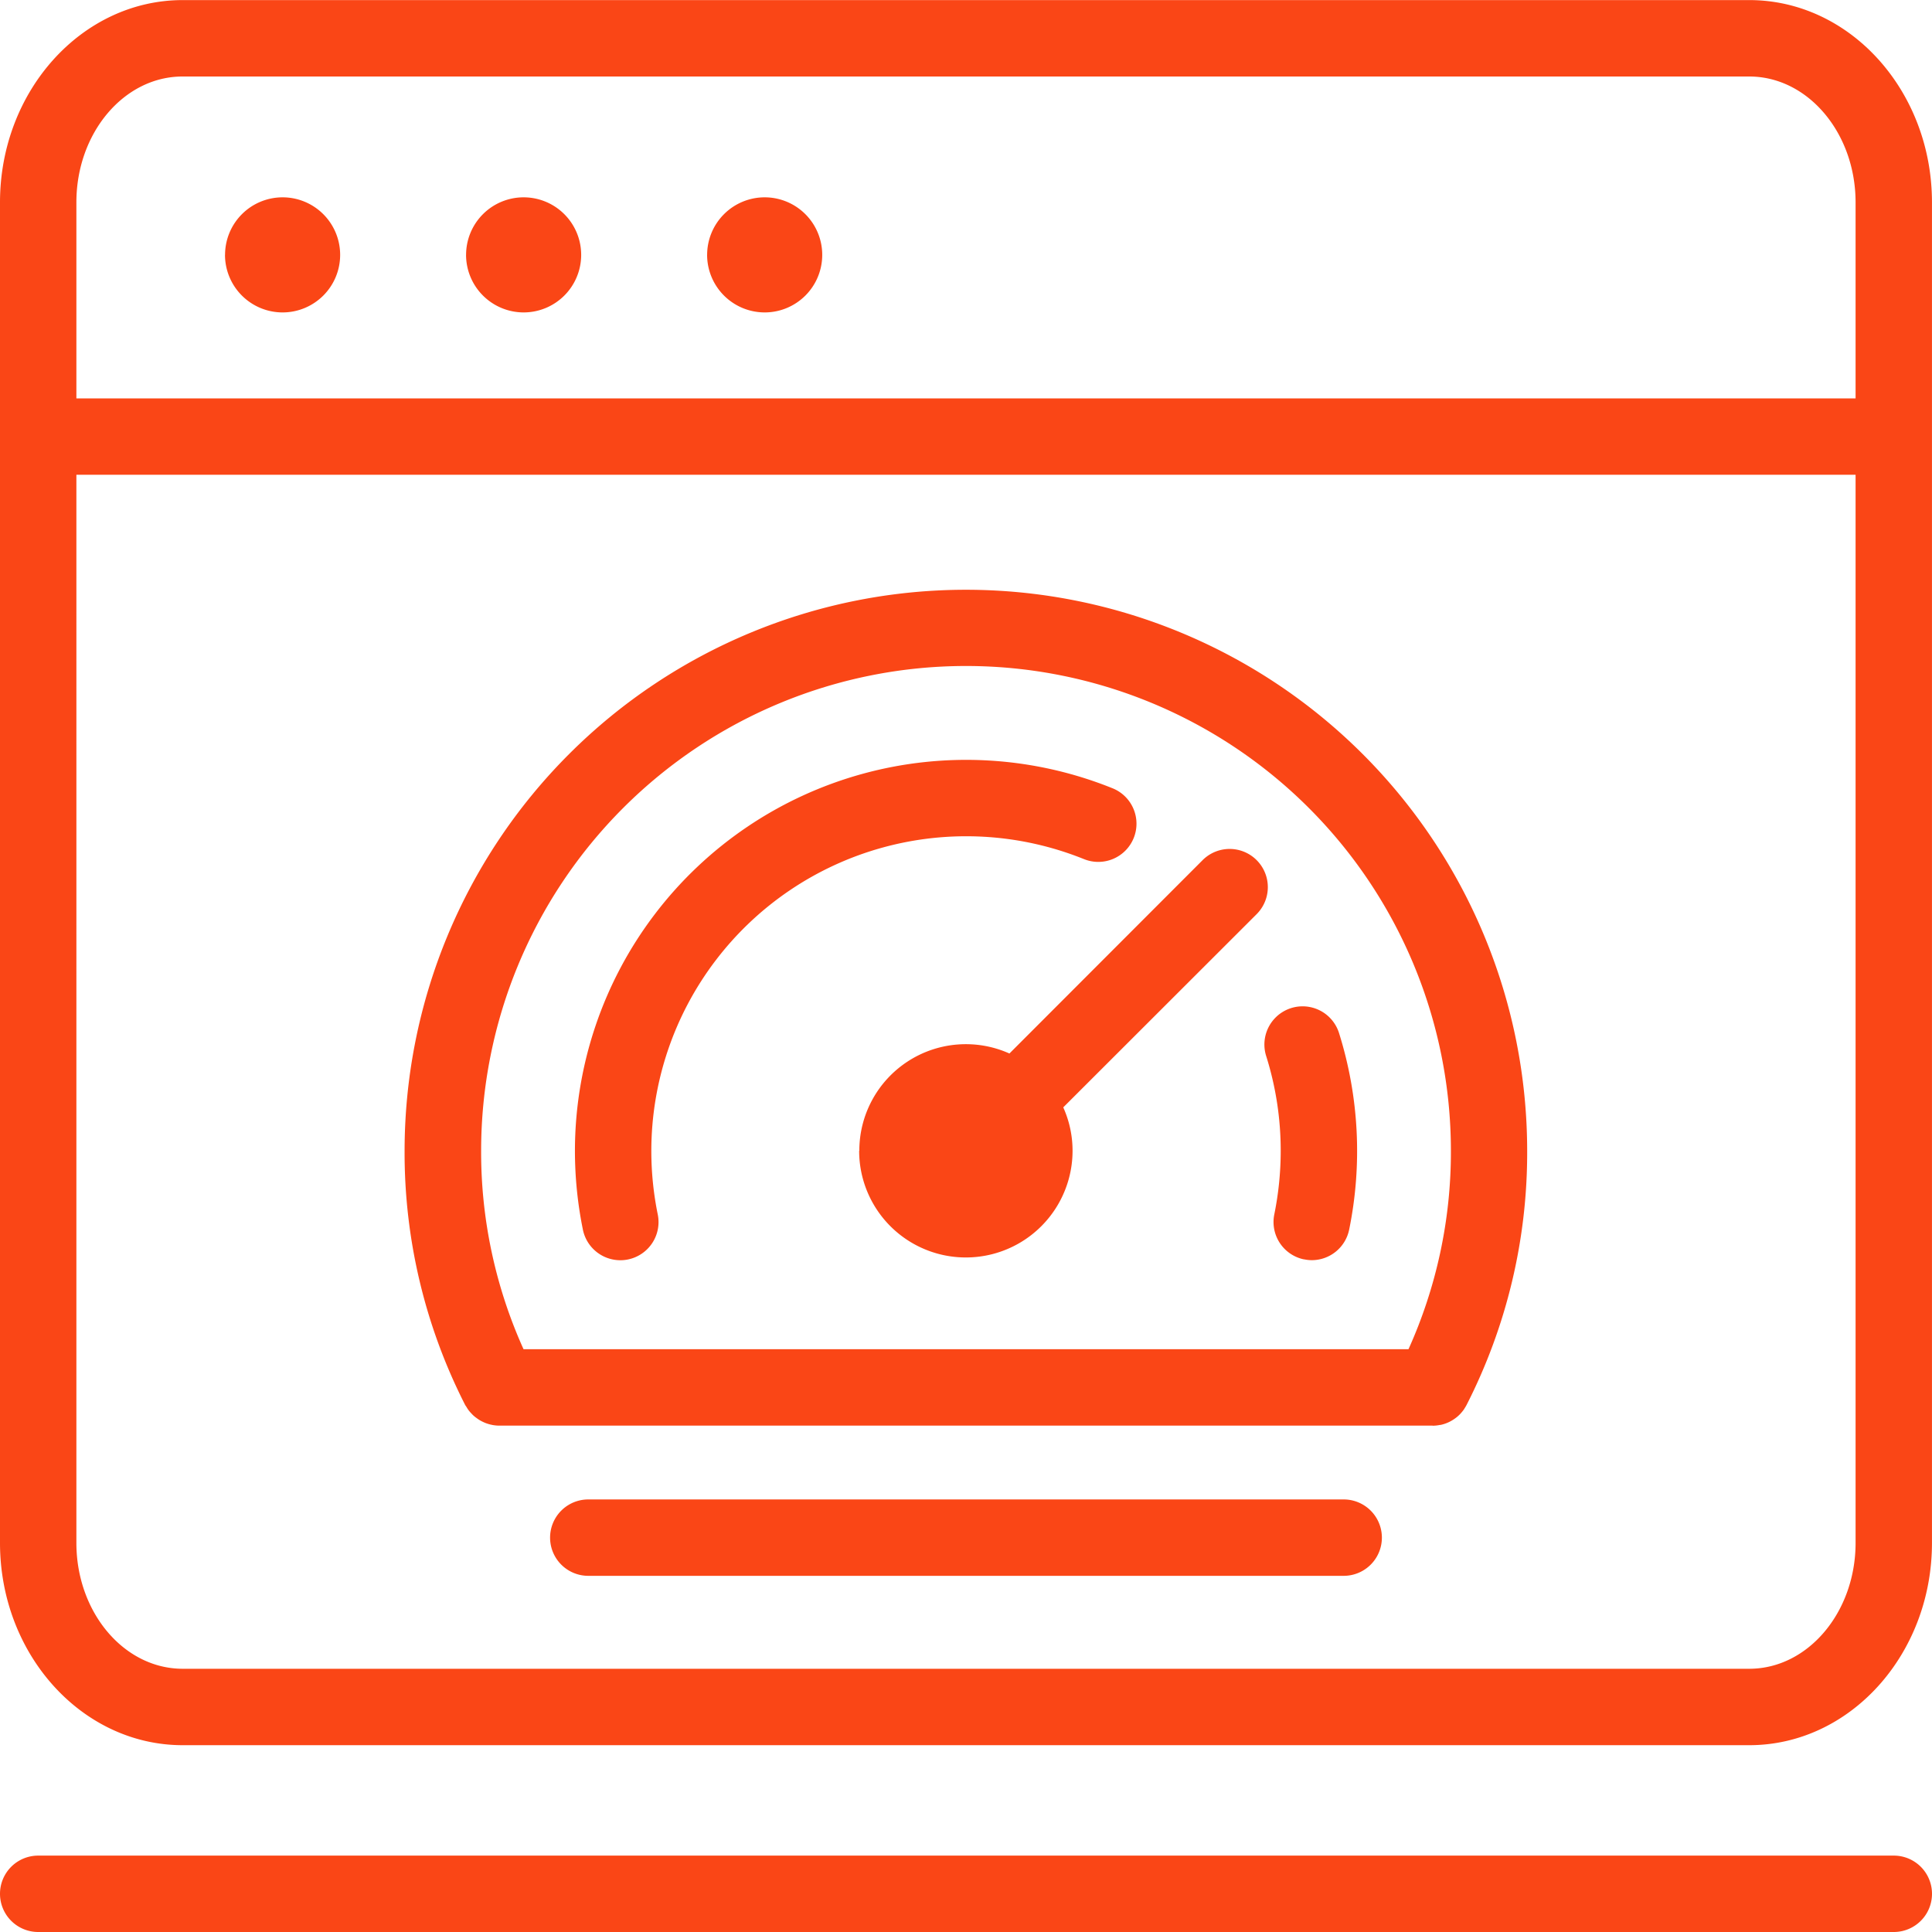 <svg xmlns="http://www.w3.org/2000/svg" width="65" height="65" viewBox="0 0 65 65"><path id="Union_239" data-name="Union 239" d="M8361.286,10104a1.285,1.285,0,0,1,0-2.57h62.43a1.285,1.285,0,0,1,0,2.57Zm4.862-6.285c-3.39,0-6.147-3.053-6.147-6.806v-45.1c0-3.752,2.758-6.806,6.147-6.806h52.705c3.39,0,6.147,3.054,6.147,6.806v45.1c0,3.753-2.758,6.806-6.147,6.806Zm-3.577-6.806c0,2.335,1.6,4.235,3.577,4.235h52.705c1.972,0,3.577-1.9,3.577-4.235v-35.937h-59.859Zm0-45.1v6.595h59.859v-6.595c0-2.335-1.605-4.235-3.577-4.235h-52.705C8364.176,10041.57,8362.571,10043.471,8362.571,10045.806Zm17.222,46.208a1.285,1.285,0,0,1,0-2.57h25.415a1.285,1.285,0,0,1,0,2.57Zm28.385-5.054H8376.8l-.045,0a1.381,1.381,0,0,1-.181-.02l-.078-.017a1.611,1.611,0,0,1-.16-.05c-.026-.011-.052-.021-.077-.034a1.284,1.284,0,0,1-.145-.078c-.023-.015-.046-.031-.067-.047a1.163,1.163,0,0,1-.126-.1c-.022-.021-.042-.042-.062-.064a1.142,1.142,0,0,1-.1-.117c-.021-.03-.042-.062-.061-.095s-.034-.047-.047-.072a18.685,18.685,0,0,1-2.038-8.543,18.884,18.884,0,1,1,37.768,0,18.674,18.674,0,0,1-2.039,8.543c-.022.043-.048.083-.073.123a.07.07,0,0,0-.008.015,1.43,1.43,0,0,1-.155.187l0,0a1.218,1.218,0,0,1-.18.148l-.015.01a1.266,1.266,0,0,1-.444.188l-.018,0a1.284,1.284,0,0,1-.252.027C8408.191,10086.963,8408.186,10086.96,8408.178,10086.96Zm-31.99-9.243a16.124,16.124,0,0,0,1.427,6.673h29.773a16.139,16.139,0,0,0,1.427-6.673,16.313,16.313,0,0,0-32.627,0Zm27.686,3.651a1.284,1.284,0,0,1-1-1.517,10.747,10.747,0,0,0,.215-2.135,10.587,10.587,0,0,0-.489-3.19,1.285,1.285,0,1,1,2.451-.774,13.238,13.238,0,0,1,.341,6.615,1.285,1.285,0,0,1-1.257,1.027A1.248,1.248,0,0,1,8403.873,10081.368Zm-24.262-1a13.306,13.306,0,0,1-.268-2.65,13.163,13.163,0,0,1,18.076-12.205,1.285,1.285,0,1,1-.962,2.383,10.594,10.594,0,0,0-14.544,9.822,10.7,10.7,0,0,0,.216,2.135,1.284,1.284,0,0,1-1,1.517,1.225,1.225,0,0,1-.259.026A1.286,1.286,0,0,1,8379.611,10080.367Zm9.3-2.65a3.584,3.584,0,0,1,5.05-3.277l6.5-6.506a1.285,1.285,0,0,1,1.817,1.818l-6.506,6.5a3.556,3.556,0,0,1,.313,1.46,3.59,3.59,0,0,1-7.18,0Zm-5.12-30.147a1.936,1.936,0,1,1,1.936,1.937A1.938,1.938,0,0,1,8383.791,10047.569Zm-8.11,0a1.936,1.936,0,1,1,1.937,1.937A1.939,1.939,0,0,1,8375.681,10047.569Zm-8.109,0a1.936,1.936,0,1,1,1.936,1.937A1.938,1.938,0,0,1,8367.571,10047.569Z" transform="translate(-8360.001 -10039)" fill="#fa4616"></path></svg>